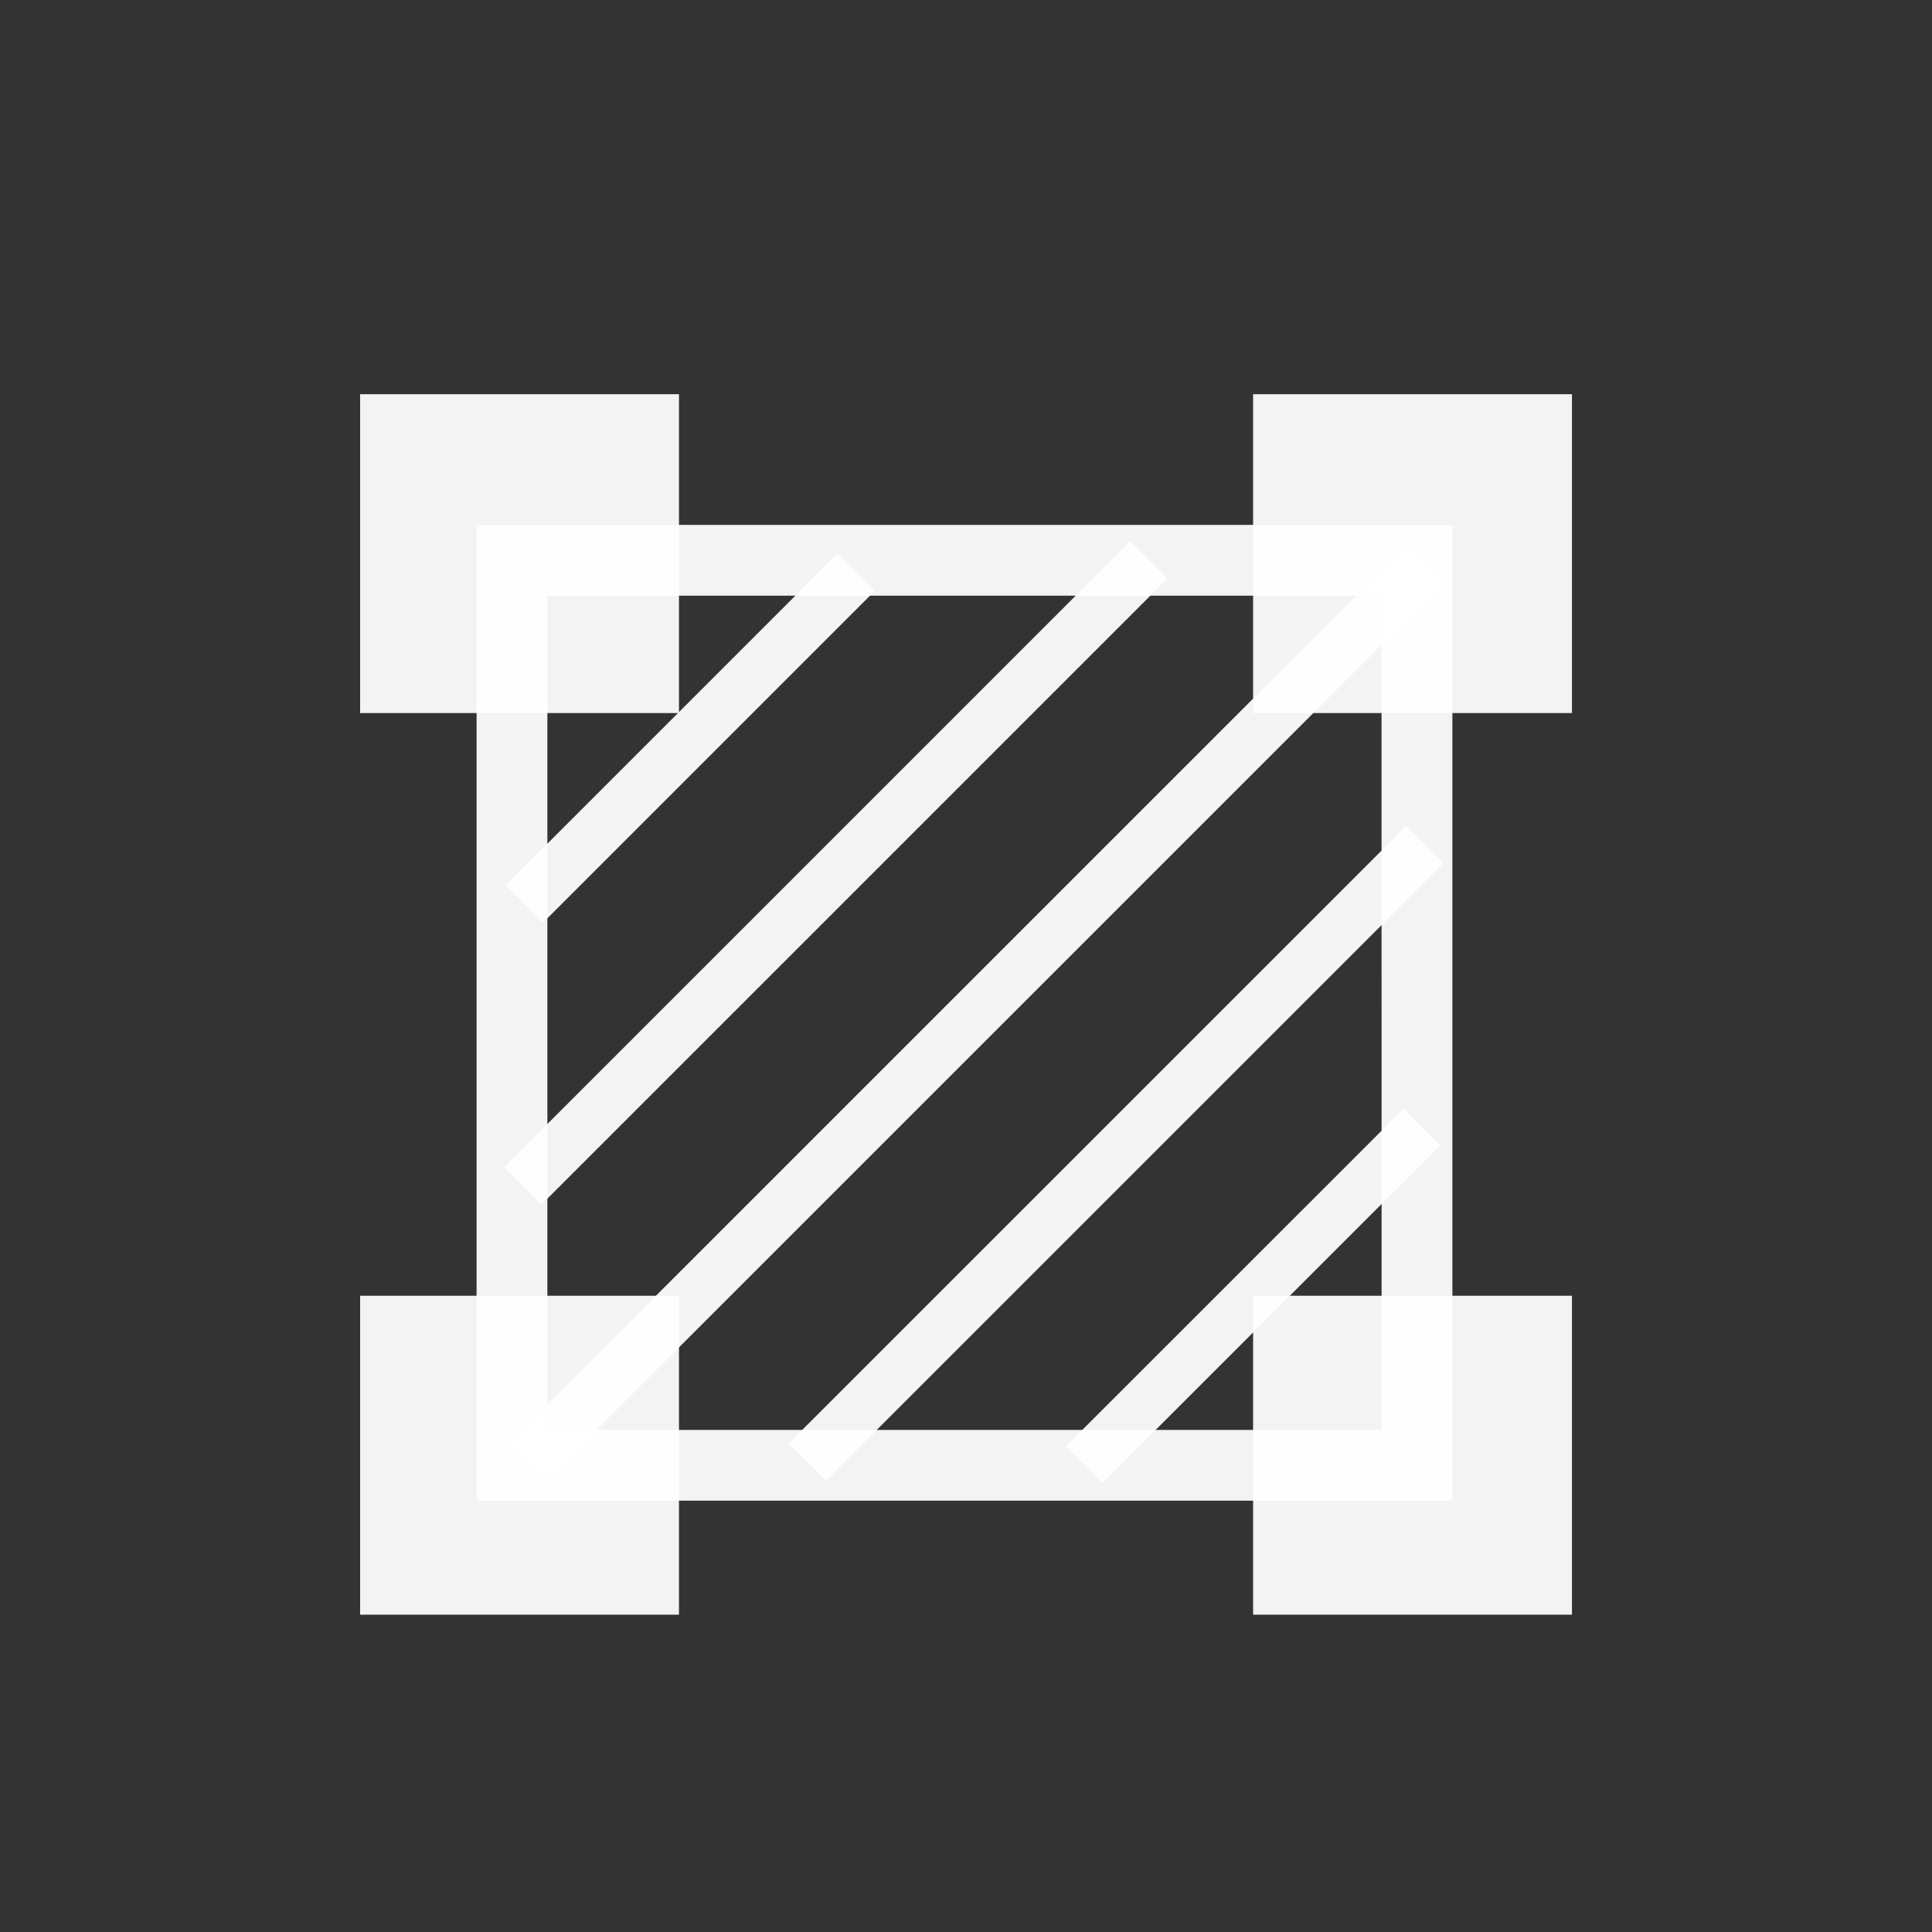 <?xml version="1.0" encoding="UTF-8" standalone="no"?>
<!-- Generator: Adobe Illustrator 16.0.0, SVG Export Plug-In . SVG Version: 6.00 Build 0)  -->

<svg
   xmlns:dc="http://purl.org/dc/elements/1.1/"
   xmlns:cc="http://creativecommons.org/ns#"
   xmlns:rdf="http://www.w3.org/1999/02/22-rdf-syntax-ns#"
   xmlns:svg="http://www.w3.org/2000/svg"
   xmlns="http://www.w3.org/2000/svg"
   xmlns:sodipodi="http://sodipodi.sourceforge.net/DTD/sodipodi-0.dtd"
   xmlns:inkscape="http://www.inkscape.org/namespaces/inkscape"
   version="1.1"
   id="Layer_1"
   x="0px"
   y="0px"
   width="25px"
   height="25px"
   viewBox="0 0 25 25"
   enable-background="new 0 0 25 25"
   xml:space="preserve"
   sodipodi:docname="icon3_o.svg"
   inkscape:version="0.92.1 r15371"><rect x="0" y="0" width="25" height="25" fill="#333333" stroke="none"/><defs
     id="defs60" /><sodipodi:namedview
     pagecolor="#ffffff"
     bordercolor="#666666"
     borderopacity="1"
     objecttolerance="10"
     gridtolerance="10"
     guidetolerance="10"
     inkscape:pageopacity="0"
     inkscape:pageshadow="2"
     inkscape:window-width="1920"
     inkscape:window-height="1021"
     id="namedview58"
     showgrid="false"
     inkscape:zoom="9.44"
     inkscape:cx="-40.995762"
     inkscape:cy="7.0118866"
     inkscape:window-x="1440"
     inkscape:window-y="27"
     inkscape:window-maximized="1"
     inkscape:current-layer="Layer_1" /><path
     d="M 6.167,6.792 V 19.419 H 18.794 V 6.792 Z M 17.878,18.503 H 7.083 V 7.708 h 10.794 z"
     id="path37"
     style="fill:#ffffff;fill-opacity:0.941"
     inkscape:connector-curvature="0" /><rect
     x="4.66"
     y="16.767"
     width="4.126"
     height="4.127"
     id="rect39"
     style="fill:#ffffff;fill-opacity:0.941" /><rect
     x="16.215"
     y="16.767"
     width="4.126"
     height="4.127"
     id="rect41"
     style="fill:#ffffff;fill-opacity:0.941" /><rect
     x="16.215"
     y="5.101"
     width="4.126"
     height="4.126"
     id="rect43"
     style="fill:#ffffff;fill-opacity:0.941" /><rect
     x="4.66"
     y="5.101"
     width="4.126"
     height="4.126"
     id="rect45"
     style="fill:#ffffff;fill-opacity:0.941" /><rect
     x="-7.858"
     y="-18.541"
     transform="rotate(135)"
     width="16.395"
     height="0.683"
     id="rect47"
     style="fill:#ffffff;fill-opacity:0.941;stroke-width:1" /><rect
     x="-5.308"
     y="-21.106"
     transform="rotate(135)"
     width="11.296"
     height="0.682"
     id="rect49"
     style="fill:#ffffff;fill-opacity:0.941;stroke-width:1" /><rect
     x="-2.701"
     y="-23.658"
     transform="rotate(135.008)"
     width="6.178"
     height="0.671"
     id="rect51"
     style="fill:#ffffff;fill-opacity:0.941;stroke-width:1" /><rect
     x="-5.388"
     y="-15.976"
     transform="rotate(135)"
     width="11.457"
     height="0.683"
     id="rect53"
     style="fill:#ffffff;fill-opacity:0.941;stroke-width:1" /><rect
     x="-2.598"
     y="-13.411"
     transform="rotate(135)"
     width="6.073"
     height="0.683"
     id="rect55"
     style="fill:#ffffff;fill-opacity:0.941;stroke-width:1" /></svg>